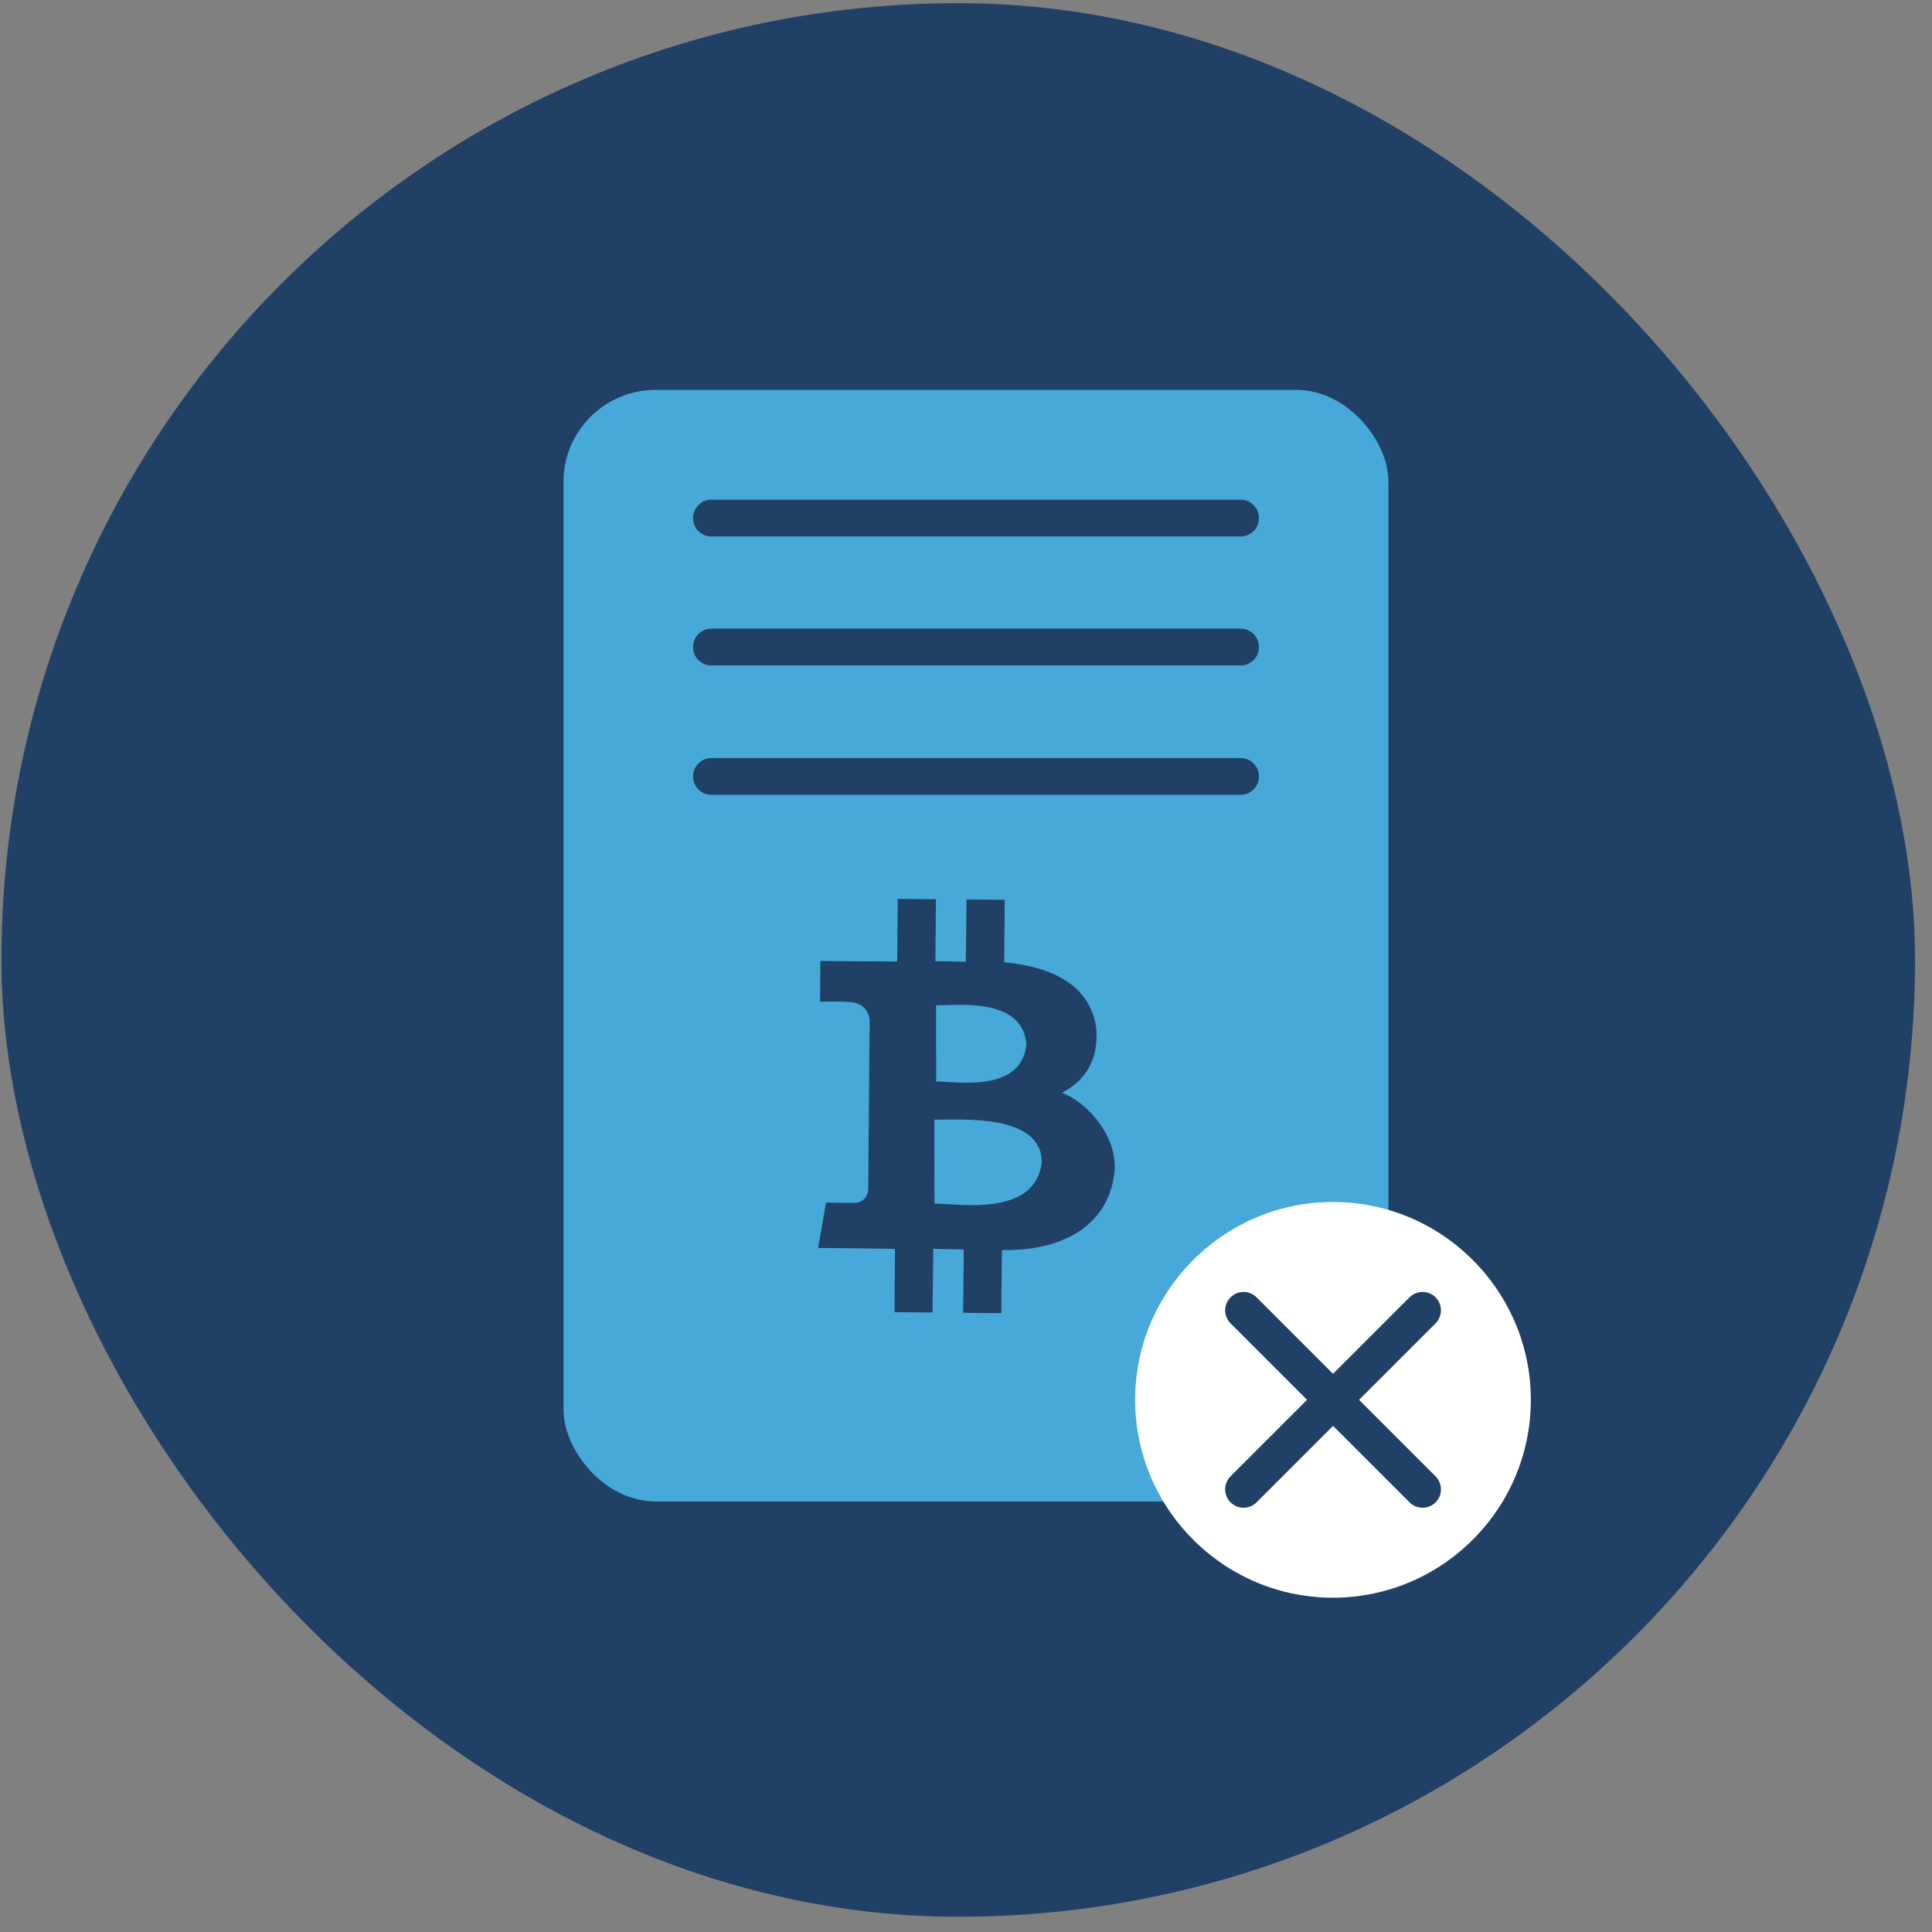 <svg width="105" height="105" viewBox="0 0 105 105" fill="none" xmlns="http://www.w3.org/2000/svg">
<rect x="0" y="0" width="105" height="105" fill="#808080" stroke="none"/>
<rect x="0.078" y="0.172" width="104" height="104" rx="52" fill="#214065"/>
<rect x="30.625" y="21.191" width="44.836" height="60.411" rx="5" fill="#46A9D9"/>
<path d="M59.577 55.851C59.221 53.546 57.249 52.559 54.578 52.295L54.606 48.901L52.531 48.883L52.488 52.273C51.944 52.267 51.392 52.236 50.837 52.243L50.866 48.873L48.791 48.855L48.761 52.256C48.316 52.261 44.585 52.228 44.585 52.228L44.569 54.441C44.569 54.441 46.101 54.423 46.077 54.456C46.916 54.463 47.182 54.954 47.264 55.373L47.185 64.691C47.146 64.953 46.986 65.377 46.404 65.369C46.429 65.391 44.896 65.355 44.896 65.355L44.462 67.822C44.462 67.822 48.152 67.861 48.639 67.874L48.614 71.315L50.682 71.332L50.72 67.871C51.291 67.891 51.835 67.897 52.379 67.902L52.344 71.349L54.419 71.367L54.45 67.935C57.624 68.007 60.234 66.697 60.568 63.705C60.754 61.902 59.245 59.973 57.711 59.391C58.913 58.771 59.741 57.654 59.577 55.851ZM56.617 63.184C56.24 66.134 52.193 65.424 50.786 65.413L50.783 60.852C52.198 60.865 56.641 60.506 56.617 63.184ZM55.782 56.758C55.513 59.394 52.053 58.787 50.88 58.777L50.874 54.635C52.048 54.645 55.581 54.19 55.782 56.758Z" fill="#214065"/>
<path d="M38.664 42.199H67.422" stroke="#214065" stroke-width="2" stroke-linecap="round"/>
<path d="M38.664 28.156H67.422" stroke="#214065" stroke-width="2" stroke-linecap="round"/>
<path d="M38.664 35.164H67.422" stroke="#214065" stroke-width="2" stroke-linecap="round"/>
<path d="M72.118 86.827C78.045 87.007 83.013 82.332 83.193 76.405C83.373 70.479 78.698 65.51 72.772 65.331C66.845 65.15 61.877 69.826 61.697 75.752C61.517 81.679 66.192 86.647 72.118 86.827Z" fill="white"/>
<path fill-rule="evenodd" clip-rule="evenodd" d="M78.02 81.65C77.63 82.04 76.997 82.04 76.606 81.65L66.879 71.922C66.488 71.532 66.488 70.898 66.879 70.508C67.269 70.117 67.903 70.117 68.293 70.508L78.02 80.235C78.411 80.626 78.411 81.259 78.02 81.65Z" fill="#214065"/>
<path fill-rule="evenodd" clip-rule="evenodd" d="M66.878 81.65C67.269 82.04 67.902 82.04 68.292 81.65L78.02 71.922C78.41 71.532 78.41 70.898 78.02 70.508C77.629 70.117 76.996 70.117 76.605 70.508L66.878 80.235C66.487 80.626 66.487 81.259 66.878 81.65Z" fill="#214065"/>
</svg>
